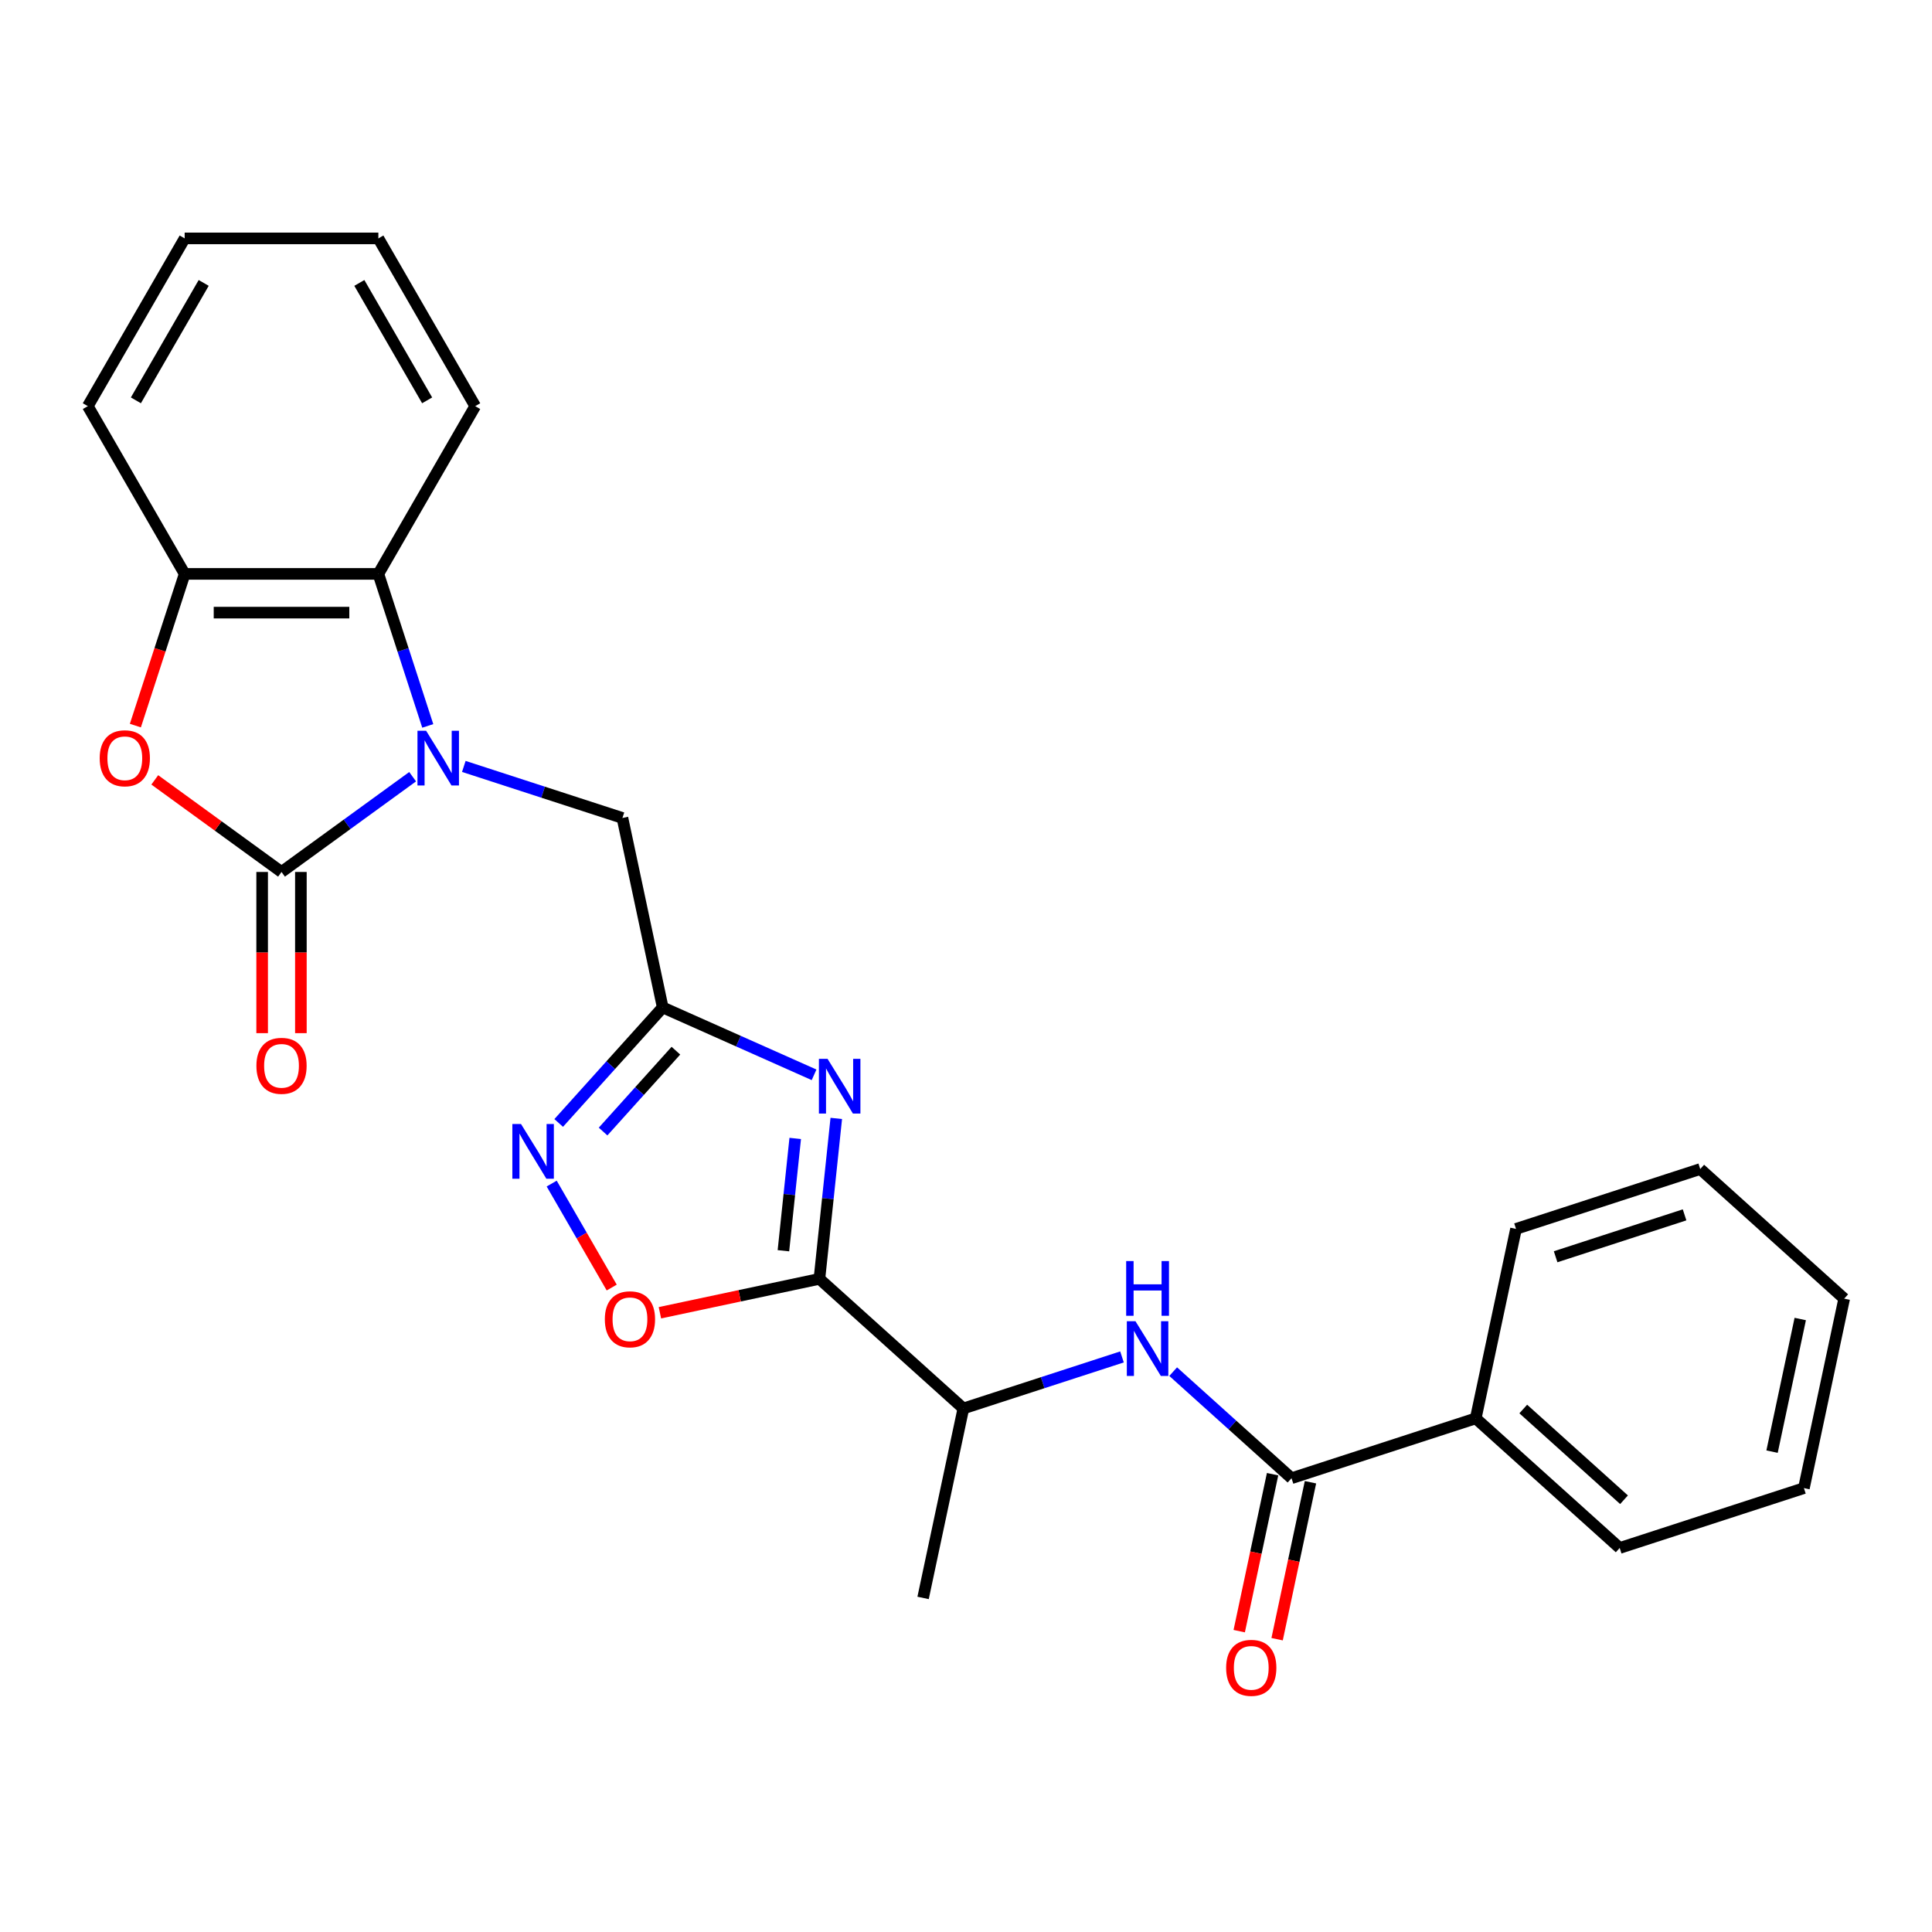 <?xml version='1.0' encoding='iso-8859-1'?>
<svg version='1.1' baseProfile='full'
              xmlns='http://www.w3.org/2000/svg'
                      xmlns:rdkit='http://www.rdkit.org/xml'
                      xmlns:xlink='http://www.w3.org/1999/xlink'
                  xml:space='preserve'
width='1000px' height='1000px' viewBox='0 0 1000 1000'>
<!-- END OF HEADER -->
<rect style='opacity:1.0;fill:#FFFFFF;stroke:none' width='1000' height='1000' x='0' y='0'> </rect>
<path class='bond-0' d='M 213.576,402.02 L 179.644,426.673' style='fill:none;fill-rule:evenodd;stroke:#0000FF;stroke-width:6px;stroke-linecap:butt;stroke-linejoin:miter;stroke-opacity:1' />
<path class='bond-0' d='M 179.644,426.673 L 145.713,451.326' style='fill:none;fill-rule:evenodd;stroke:#000000;stroke-width:6px;stroke-linecap:butt;stroke-linejoin:miter;stroke-opacity:1' />
<path class='bond-7' d='M 221.408,375.729 L 208.625,336.387' style='fill:none;fill-rule:evenodd;stroke:#0000FF;stroke-width:6px;stroke-linecap:butt;stroke-linejoin:miter;stroke-opacity:1' />
<path class='bond-7' d='M 208.625,336.387 L 195.841,297.045' style='fill:none;fill-rule:evenodd;stroke:#000000;stroke-width:6px;stroke-linecap:butt;stroke-linejoin:miter;stroke-opacity:1' />
<path class='bond-11' d='M 240.069,396.7 L 281.122,410.039' style='fill:none;fill-rule:evenodd;stroke:#0000FF;stroke-width:6px;stroke-linecap:butt;stroke-linejoin:miter;stroke-opacity:1' />
<path class='bond-11' d='M 281.122,410.039 L 322.174,423.377' style='fill:none;fill-rule:evenodd;stroke:#000000;stroke-width:6px;stroke-linecap:butt;stroke-linejoin:miter;stroke-opacity:1' />
<path class='bond-4' d='M 145.713,451.326 L 112.911,427.494' style='fill:none;fill-rule:evenodd;stroke:#000000;stroke-width:6px;stroke-linecap:butt;stroke-linejoin:miter;stroke-opacity:1' />
<path class='bond-4' d='M 112.911,427.494 L 80.109,403.662' style='fill:none;fill-rule:evenodd;stroke:#FF0000;stroke-width:6px;stroke-linecap:butt;stroke-linejoin:miter;stroke-opacity:1' />
<path class='bond-13' d='M 135.687,451.326 L 135.687,493.042' style='fill:none;fill-rule:evenodd;stroke:#000000;stroke-width:6px;stroke-linecap:butt;stroke-linejoin:miter;stroke-opacity:1' />
<path class='bond-13' d='M 135.687,493.042 L 135.687,534.758' style='fill:none;fill-rule:evenodd;stroke:#FF0000;stroke-width:6px;stroke-linecap:butt;stroke-linejoin:miter;stroke-opacity:1' />
<path class='bond-13' d='M 155.738,451.326 L 155.738,493.042' style='fill:none;fill-rule:evenodd;stroke:#000000;stroke-width:6px;stroke-linecap:butt;stroke-linejoin:miter;stroke-opacity:1' />
<path class='bond-13' d='M 155.738,493.042 L 155.738,534.758' style='fill:none;fill-rule:evenodd;stroke:#FF0000;stroke-width:6px;stroke-linecap:butt;stroke-linejoin:miter;stroke-opacity:1' />
<path class='bond-1' d='M 421.362,556.325 L 382.191,538.885' style='fill:none;fill-rule:evenodd;stroke:#0000FF;stroke-width:6px;stroke-linecap:butt;stroke-linejoin:miter;stroke-opacity:1' />
<path class='bond-1' d='M 382.191,538.885 L 343.019,521.444' style='fill:none;fill-rule:evenodd;stroke:#000000;stroke-width:6px;stroke-linecap:butt;stroke-linejoin:miter;stroke-opacity:1' />
<path class='bond-2' d='M 432.857,578.889 L 428.493,620.411' style='fill:none;fill-rule:evenodd;stroke:#0000FF;stroke-width:6px;stroke-linecap:butt;stroke-linejoin:miter;stroke-opacity:1' />
<path class='bond-2' d='M 428.493,620.411 L 424.129,661.932' style='fill:none;fill-rule:evenodd;stroke:#000000;stroke-width:6px;stroke-linecap:butt;stroke-linejoin:miter;stroke-opacity:1' />
<path class='bond-2' d='M 411.606,589.25 L 408.551,618.315' style='fill:none;fill-rule:evenodd;stroke:#0000FF;stroke-width:6px;stroke-linecap:butt;stroke-linejoin:miter;stroke-opacity:1' />
<path class='bond-2' d='M 408.551,618.315 L 405.497,647.379' style='fill:none;fill-rule:evenodd;stroke:#000000;stroke-width:6px;stroke-linecap:butt;stroke-linejoin:miter;stroke-opacity:1' />
<path class='bond-12' d='M 424.129,661.932 L 498.635,729.017' style='fill:none;fill-rule:evenodd;stroke:#000000;stroke-width:6px;stroke-linecap:butt;stroke-linejoin:miter;stroke-opacity:1' />
<path class='bond-27' d='M 424.129,661.932 L 382.849,670.706' style='fill:none;fill-rule:evenodd;stroke:#000000;stroke-width:6px;stroke-linecap:butt;stroke-linejoin:miter;stroke-opacity:1' />
<path class='bond-27' d='M 382.849,670.706 L 341.568,679.481' style='fill:none;fill-rule:evenodd;stroke:#FF0000;stroke-width:6px;stroke-linecap:butt;stroke-linejoin:miter;stroke-opacity:1' />
<path class='bond-3' d='M 343.019,521.444 L 322.174,423.377' style='fill:none;fill-rule:evenodd;stroke:#000000;stroke-width:6px;stroke-linecap:butt;stroke-linejoin:miter;stroke-opacity:1' />
<path class='bond-5' d='M 343.019,521.444 L 316.099,551.342' style='fill:none;fill-rule:evenodd;stroke:#000000;stroke-width:6px;stroke-linecap:butt;stroke-linejoin:miter;stroke-opacity:1' />
<path class='bond-5' d='M 316.099,551.342 L 289.179,581.239' style='fill:none;fill-rule:evenodd;stroke:#0000FF;stroke-width:6px;stroke-linecap:butt;stroke-linejoin:miter;stroke-opacity:1' />
<path class='bond-5' d='M 349.844,543.831 L 331,564.759' style='fill:none;fill-rule:evenodd;stroke:#000000;stroke-width:6px;stroke-linecap:butt;stroke-linejoin:miter;stroke-opacity:1' />
<path class='bond-5' d='M 331,564.759 L 312.157,585.687' style='fill:none;fill-rule:evenodd;stroke:#0000FF;stroke-width:6px;stroke-linecap:butt;stroke-linejoin:miter;stroke-opacity:1' />
<path class='bond-26' d='M 70.069,375.569 L 82.826,336.307' style='fill:none;fill-rule:evenodd;stroke:#FF0000;stroke-width:6px;stroke-linecap:butt;stroke-linejoin:miter;stroke-opacity:1' />
<path class='bond-26' d='M 82.826,336.307 L 95.584,297.045' style='fill:none;fill-rule:evenodd;stroke:#000000;stroke-width:6px;stroke-linecap:butt;stroke-linejoin:miter;stroke-opacity:1' />
<path class='bond-6' d='M 285.555,612.617 L 301.09,639.524' style='fill:none;fill-rule:evenodd;stroke:#0000FF;stroke-width:6px;stroke-linecap:butt;stroke-linejoin:miter;stroke-opacity:1' />
<path class='bond-6' d='M 301.09,639.524 L 316.625,666.431' style='fill:none;fill-rule:evenodd;stroke:#FF0000;stroke-width:6px;stroke-linecap:butt;stroke-linejoin:miter;stroke-opacity:1' />
<path class='bond-9' d='M 195.841,297.045 L 95.584,297.045' style='fill:none;fill-rule:evenodd;stroke:#000000;stroke-width:6px;stroke-linecap:butt;stroke-linejoin:miter;stroke-opacity:1' />
<path class='bond-9' d='M 180.803,317.097 L 110.622,317.097' style='fill:none;fill-rule:evenodd;stroke:#000000;stroke-width:6px;stroke-linecap:butt;stroke-linejoin:miter;stroke-opacity:1' />
<path class='bond-16' d='M 195.841,297.045 L 245.97,210.219' style='fill:none;fill-rule:evenodd;stroke:#000000;stroke-width:6px;stroke-linecap:butt;stroke-linejoin:miter;stroke-opacity:1' />
<path class='bond-8' d='M 668.492,765.122 L 637.863,737.542' style='fill:none;fill-rule:evenodd;stroke:#000000;stroke-width:6px;stroke-linecap:butt;stroke-linejoin:miter;stroke-opacity:1' />
<path class='bond-8' d='M 637.863,737.542 L 607.233,709.963' style='fill:none;fill-rule:evenodd;stroke:#0000FF;stroke-width:6px;stroke-linecap:butt;stroke-linejoin:miter;stroke-opacity:1' />
<path class='bond-14' d='M 658.686,763.037 L 650.052,803.658' style='fill:none;fill-rule:evenodd;stroke:#000000;stroke-width:6px;stroke-linecap:butt;stroke-linejoin:miter;stroke-opacity:1' />
<path class='bond-14' d='M 650.052,803.658 L 641.418,844.278' style='fill:none;fill-rule:evenodd;stroke:#FF0000;stroke-width:6px;stroke-linecap:butt;stroke-linejoin:miter;stroke-opacity:1' />
<path class='bond-14' d='M 678.299,767.206 L 669.665,807.826' style='fill:none;fill-rule:evenodd;stroke:#000000;stroke-width:6px;stroke-linecap:butt;stroke-linejoin:miter;stroke-opacity:1' />
<path class='bond-14' d='M 669.665,807.826 L 661.031,848.447' style='fill:none;fill-rule:evenodd;stroke:#FF0000;stroke-width:6px;stroke-linecap:butt;stroke-linejoin:miter;stroke-opacity:1' />
<path class='bond-15' d='M 668.492,765.122 L 763.843,734.14' style='fill:none;fill-rule:evenodd;stroke:#000000;stroke-width:6px;stroke-linecap:butt;stroke-linejoin:miter;stroke-opacity:1' />
<path class='bond-17' d='M 95.584,297.045 L 45.455,210.219' style='fill:none;fill-rule:evenodd;stroke:#000000;stroke-width:6px;stroke-linecap:butt;stroke-linejoin:miter;stroke-opacity:1' />
<path class='bond-10' d='M 580.74,702.34 L 539.688,715.679' style='fill:none;fill-rule:evenodd;stroke:#0000FF;stroke-width:6px;stroke-linecap:butt;stroke-linejoin:miter;stroke-opacity:1' />
<path class='bond-10' d='M 539.688,715.679 L 498.635,729.017' style='fill:none;fill-rule:evenodd;stroke:#000000;stroke-width:6px;stroke-linecap:butt;stroke-linejoin:miter;stroke-opacity:1' />
<path class='bond-18' d='M 498.635,729.017 L 477.79,827.085' style='fill:none;fill-rule:evenodd;stroke:#000000;stroke-width:6px;stroke-linecap:butt;stroke-linejoin:miter;stroke-opacity:1' />
<path class='bond-19' d='M 763.843,734.14 L 838.35,801.226' style='fill:none;fill-rule:evenodd;stroke:#000000;stroke-width:6px;stroke-linecap:butt;stroke-linejoin:miter;stroke-opacity:1' />
<path class='bond-19' d='M 788.437,729.302 L 840.591,776.262' style='fill:none;fill-rule:evenodd;stroke:#000000;stroke-width:6px;stroke-linecap:butt;stroke-linejoin:miter;stroke-opacity:1' />
<path class='bond-20' d='M 763.843,734.14 L 784.688,636.073' style='fill:none;fill-rule:evenodd;stroke:#000000;stroke-width:6px;stroke-linecap:butt;stroke-linejoin:miter;stroke-opacity:1' />
<path class='bond-21' d='M 245.97,210.219 L 195.841,123.393' style='fill:none;fill-rule:evenodd;stroke:#000000;stroke-width:6px;stroke-linecap:butt;stroke-linejoin:miter;stroke-opacity:1' />
<path class='bond-21' d='M 221.086,207.221 L 185.996,146.443' style='fill:none;fill-rule:evenodd;stroke:#000000;stroke-width:6px;stroke-linecap:butt;stroke-linejoin:miter;stroke-opacity:1' />
<path class='bond-28' d='M 45.455,210.219 L 95.584,123.393' style='fill:none;fill-rule:evenodd;stroke:#000000;stroke-width:6px;stroke-linecap:butt;stroke-linejoin:miter;stroke-opacity:1' />
<path class='bond-28' d='M 70.339,207.221 L 105.429,146.443' style='fill:none;fill-rule:evenodd;stroke:#000000;stroke-width:6px;stroke-linecap:butt;stroke-linejoin:miter;stroke-opacity:1' />
<path class='bond-23' d='M 838.35,801.226 L 933.701,770.245' style='fill:none;fill-rule:evenodd;stroke:#000000;stroke-width:6px;stroke-linecap:butt;stroke-linejoin:miter;stroke-opacity:1' />
<path class='bond-24' d='M 784.688,636.073 L 880.039,605.092' style='fill:none;fill-rule:evenodd;stroke:#000000;stroke-width:6px;stroke-linecap:butt;stroke-linejoin:miter;stroke-opacity:1' />
<path class='bond-24' d='M 805.187,650.496 L 871.933,628.809' style='fill:none;fill-rule:evenodd;stroke:#000000;stroke-width:6px;stroke-linecap:butt;stroke-linejoin:miter;stroke-opacity:1' />
<path class='bond-22' d='M 195.841,123.393 L 95.584,123.393' style='fill:none;fill-rule:evenodd;stroke:#000000;stroke-width:6px;stroke-linecap:butt;stroke-linejoin:miter;stroke-opacity:1' />
<path class='bond-29' d='M 933.701,770.245 L 954.545,672.177' style='fill:none;fill-rule:evenodd;stroke:#000000;stroke-width:6px;stroke-linecap:butt;stroke-linejoin:miter;stroke-opacity:1' />
<path class='bond-29' d='M 917.214,751.366 L 931.805,682.719' style='fill:none;fill-rule:evenodd;stroke:#000000;stroke-width:6px;stroke-linecap:butt;stroke-linejoin:miter;stroke-opacity:1' />
<path class='bond-25' d='M 880.039,605.092 L 954.545,672.177' style='fill:none;fill-rule:evenodd;stroke:#000000;stroke-width:6px;stroke-linecap:butt;stroke-linejoin:miter;stroke-opacity:1' />
<path  class='atom-0' d='M 220.563 378.236
L 229.843 393.236
Q 230.763 394.716, 232.243 397.396
Q 233.723 400.076, 233.803 400.236
L 233.803 378.236
L 237.563 378.236
L 237.563 406.556
L 233.683 406.556
L 223.723 390.156
Q 222.563 388.236, 221.323 386.036
Q 220.123 383.836, 219.763 383.156
L 219.763 406.556
L 216.083 406.556
L 216.083 378.236
L 220.563 378.236
' fill='#0000FF'/>
<path  class='atom-2' d='M 428.349 548.063
L 437.629 563.063
Q 438.549 564.543, 440.029 567.223
Q 441.509 569.903, 441.589 570.063
L 441.589 548.063
L 445.349 548.063
L 445.349 576.383
L 441.469 576.383
L 431.509 559.983
Q 430.349 558.063, 429.109 555.863
Q 427.909 553.663, 427.549 552.983
L 427.549 576.383
L 423.869 576.383
L 423.869 548.063
L 428.349 548.063
' fill='#0000FF'/>
<path  class='atom-5' d='M 51.602 392.476
Q 51.602 385.676, 54.962 381.876
Q 58.322 378.076, 64.602 378.076
Q 70.882 378.076, 74.242 381.876
Q 77.602 385.676, 77.602 392.476
Q 77.602 399.356, 74.202 403.276
Q 70.802 407.156, 64.602 407.156
Q 58.362 407.156, 54.962 403.276
Q 51.602 399.396, 51.602 392.476
M 64.602 403.956
Q 68.922 403.956, 71.242 401.076
Q 73.602 398.156, 73.602 392.476
Q 73.602 386.916, 71.242 384.116
Q 68.922 381.276, 64.602 381.276
Q 60.282 381.276, 57.922 384.076
Q 55.602 386.876, 55.602 392.476
Q 55.602 398.196, 57.922 401.076
Q 60.282 403.956, 64.602 403.956
' fill='#FF0000'/>
<path  class='atom-6' d='M 269.673 581.791
L 278.953 596.791
Q 279.873 598.271, 281.353 600.951
Q 282.833 603.631, 282.913 603.791
L 282.913 581.791
L 286.673 581.791
L 286.673 610.111
L 282.793 610.111
L 272.833 593.711
Q 271.673 591.791, 270.433 589.591
Q 269.233 587.391, 268.873 586.711
L 268.873 610.111
L 265.193 610.111
L 265.193 581.791
L 269.673 581.791
' fill='#0000FF'/>
<path  class='atom-7' d='M 313.062 682.857
Q 313.062 676.057, 316.422 672.257
Q 319.782 668.457, 326.062 668.457
Q 332.342 668.457, 335.702 672.257
Q 339.062 676.057, 339.062 682.857
Q 339.062 689.737, 335.662 693.657
Q 332.262 697.537, 326.062 697.537
Q 319.822 697.537, 316.422 693.657
Q 313.062 689.777, 313.062 682.857
M 326.062 694.337
Q 330.382 694.337, 332.702 691.457
Q 335.062 688.537, 335.062 682.857
Q 335.062 677.297, 332.702 674.497
Q 330.382 671.657, 326.062 671.657
Q 321.742 671.657, 319.382 674.457
Q 317.062 677.257, 317.062 682.857
Q 317.062 688.577, 319.382 691.457
Q 321.742 694.337, 326.062 694.337
' fill='#FF0000'/>
<path  class='atom-11' d='M 587.726 683.876
L 597.006 698.876
Q 597.926 700.356, 599.406 703.036
Q 600.886 705.716, 600.966 705.876
L 600.966 683.876
L 604.726 683.876
L 604.726 712.196
L 600.846 712.196
L 590.886 695.796
Q 589.726 693.876, 588.486 691.676
Q 587.286 689.476, 586.926 688.796
L 586.926 712.196
L 583.246 712.196
L 583.246 683.876
L 587.726 683.876
' fill='#0000FF'/>
<path  class='atom-11' d='M 582.906 652.724
L 586.746 652.724
L 586.746 664.764
L 601.226 664.764
L 601.226 652.724
L 605.066 652.724
L 605.066 681.044
L 601.226 681.044
L 601.226 667.964
L 586.746 667.964
L 586.746 681.044
L 582.906 681.044
L 582.906 652.724
' fill='#0000FF'/>
<path  class='atom-14' d='M 132.713 551.664
Q 132.713 544.864, 136.073 541.064
Q 139.433 537.264, 145.713 537.264
Q 151.993 537.264, 155.353 541.064
Q 158.713 544.864, 158.713 551.664
Q 158.713 558.544, 155.313 562.464
Q 151.913 566.344, 145.713 566.344
Q 139.473 566.344, 136.073 562.464
Q 132.713 558.584, 132.713 551.664
M 145.713 563.144
Q 150.033 563.144, 152.353 560.264
Q 154.713 557.344, 154.713 551.664
Q 154.713 546.104, 152.353 543.304
Q 150.033 540.464, 145.713 540.464
Q 141.393 540.464, 139.033 543.264
Q 136.713 546.064, 136.713 551.664
Q 136.713 557.384, 139.033 560.264
Q 141.393 563.144, 145.713 563.144
' fill='#FF0000'/>
<path  class='atom-15' d='M 634.648 863.269
Q 634.648 856.469, 638.008 852.669
Q 641.368 848.869, 647.648 848.869
Q 653.928 848.869, 657.288 852.669
Q 660.648 856.469, 660.648 863.269
Q 660.648 870.149, 657.248 874.069
Q 653.848 877.949, 647.648 877.949
Q 641.408 877.949, 638.008 874.069
Q 634.648 870.189, 634.648 863.269
M 647.648 874.749
Q 651.968 874.749, 654.288 871.869
Q 656.648 868.949, 656.648 863.269
Q 656.648 857.709, 654.288 854.909
Q 651.968 852.069, 647.648 852.069
Q 643.328 852.069, 640.968 854.869
Q 638.648 857.669, 638.648 863.269
Q 638.648 868.989, 640.968 871.869
Q 643.328 874.749, 647.648 874.749
' fill='#FF0000'/>
</svg>
